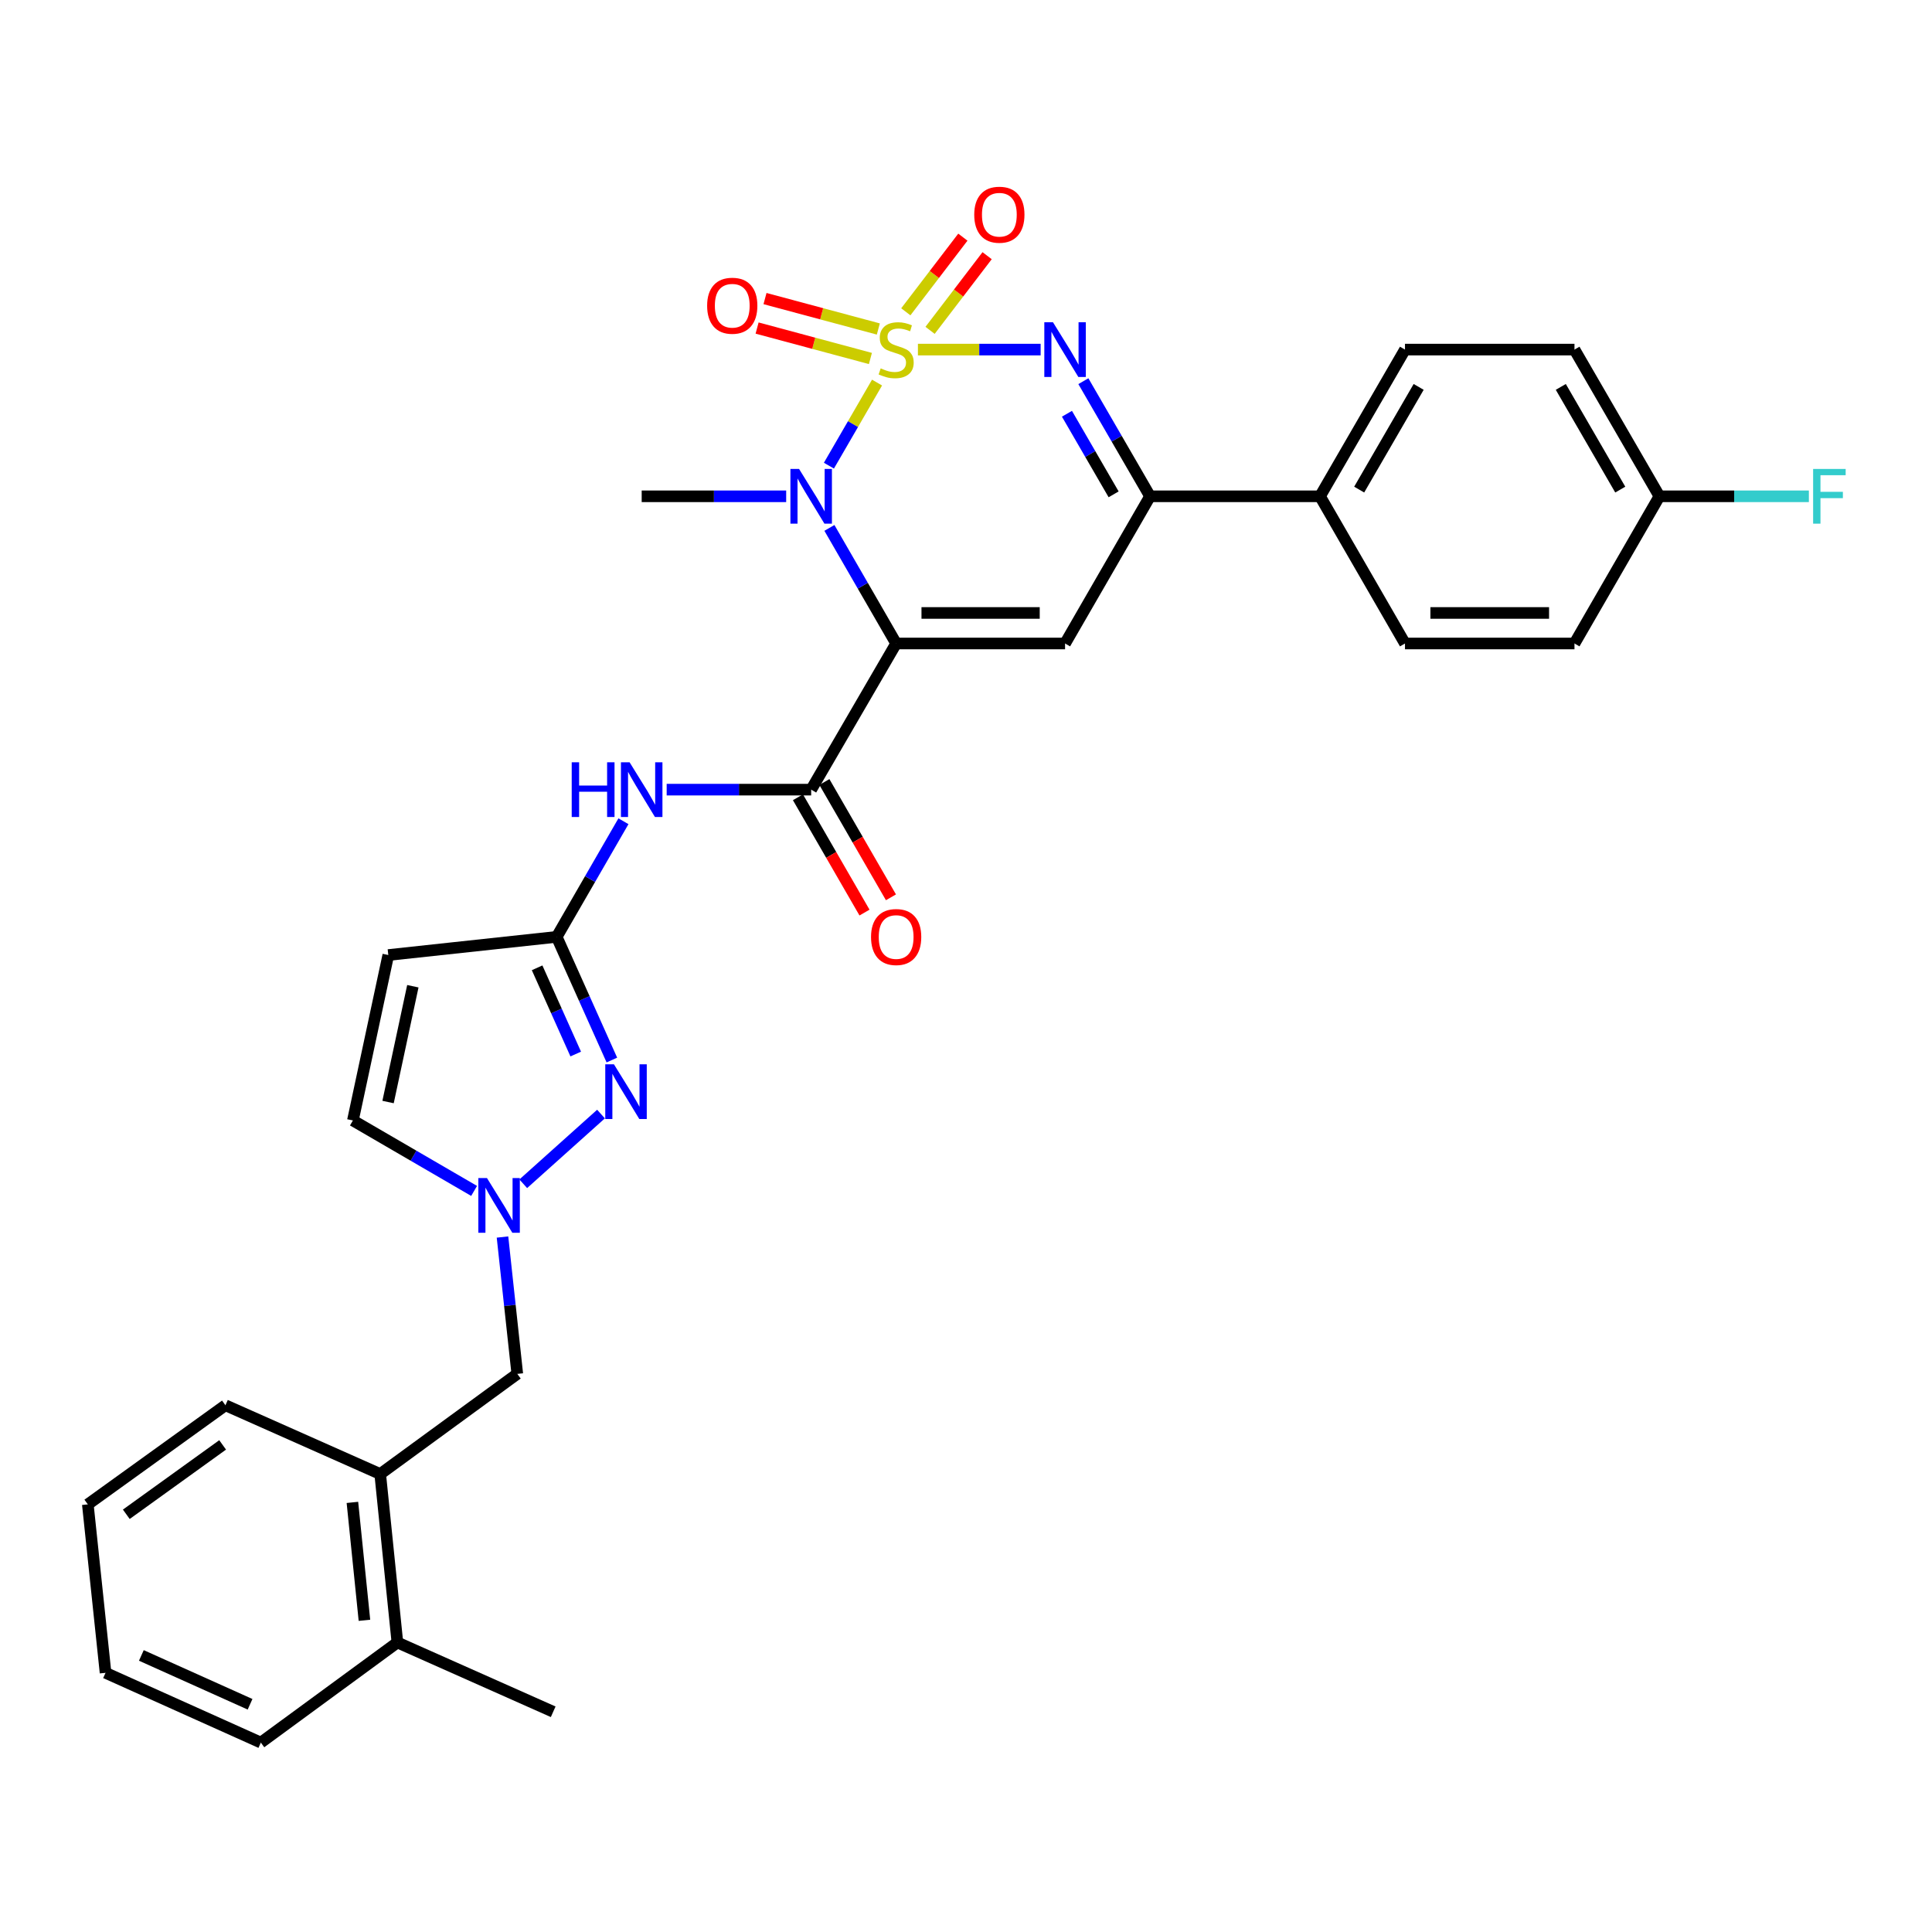 <?xml version='1.0' encoding='iso-8859-1'?>
<svg version='1.1' baseProfile='full'
              xmlns='http://www.w3.org/2000/svg'
                      xmlns:rdkit='http://www.rdkit.org/xml'
                      xmlns:xlink='http://www.w3.org/1999/xlink'
                  xml:space='preserve'
width='1000px' height='1000px' viewBox='0 0 1000 1000'>
<!-- END OF HEADER -->
<rect style='opacity:1.0;fill:#FFFFFF;stroke:none' width='1000' height='1000' x='0' y='0'> </rect>
<path class='bond-1' d='M 453.955,198.022 L 441.5,219.524' style='fill:none;fill-rule:evenodd;stroke:#CCCC00;stroke-width:6px;stroke-linecap:butt;stroke-linejoin:miter;stroke-opacity:1' />
<path class='bond-1' d='M 441.5,219.524 L 429.045,241.025' style='fill:none;fill-rule:evenodd;stroke:#0000FF;stroke-width:6px;stroke-linecap:butt;stroke-linejoin:miter;stroke-opacity:1' />
<path class='bond-2' d='M 475.111,180.948 L 506.871,180.948' style='fill:none;fill-rule:evenodd;stroke:#CCCC00;stroke-width:6px;stroke-linecap:butt;stroke-linejoin:miter;stroke-opacity:1' />
<path class='bond-2' d='M 506.871,180.948 L 538.632,180.948' style='fill:none;fill-rule:evenodd;stroke:#0000FF;stroke-width:6px;stroke-linecap:butt;stroke-linejoin:miter;stroke-opacity:1' />
<path class='bond-11' d='M 481.403,170.987 L 496.169,151.666' style='fill:none;fill-rule:evenodd;stroke:#CCCC00;stroke-width:6px;stroke-linecap:butt;stroke-linejoin:miter;stroke-opacity:1' />
<path class='bond-11' d='M 496.169,151.666 L 510.935,132.344' style='fill:none;fill-rule:evenodd;stroke:#FF0000;stroke-width:6px;stroke-linecap:butt;stroke-linejoin:miter;stroke-opacity:1' />
<path class='bond-11' d='M 468.846,161.391 L 483.612,142.069' style='fill:none;fill-rule:evenodd;stroke:#CCCC00;stroke-width:6px;stroke-linecap:butt;stroke-linejoin:miter;stroke-opacity:1' />
<path class='bond-11' d='M 483.612,142.069 L 498.378,122.748' style='fill:none;fill-rule:evenodd;stroke:#FF0000;stroke-width:6px;stroke-linecap:butt;stroke-linejoin:miter;stroke-opacity:1' />
<path class='bond-12' d='M 454.619,170.288 L 425.293,162.412' style='fill:none;fill-rule:evenodd;stroke:#CCCC00;stroke-width:6px;stroke-linecap:butt;stroke-linejoin:miter;stroke-opacity:1' />
<path class='bond-12' d='M 425.293,162.412 L 395.967,154.536' style='fill:none;fill-rule:evenodd;stroke:#FF0000;stroke-width:6px;stroke-linecap:butt;stroke-linejoin:miter;stroke-opacity:1' />
<path class='bond-12' d='M 450.52,185.551 L 421.194,177.675' style='fill:none;fill-rule:evenodd;stroke:#CCCC00;stroke-width:6px;stroke-linecap:butt;stroke-linejoin:miter;stroke-opacity:1' />
<path class='bond-12' d='M 421.194,177.675 L 391.868,169.799' style='fill:none;fill-rule:evenodd;stroke:#FF0000;stroke-width:6px;stroke-linecap:butt;stroke-linejoin:miter;stroke-opacity:1' />
<path class='bond-0' d='M 463.845,333.07 L 446.574,303.157' style='fill:none;fill-rule:evenodd;stroke:#000000;stroke-width:6px;stroke-linecap:butt;stroke-linejoin:miter;stroke-opacity:1' />
<path class='bond-0' d='M 446.574,303.157 L 429.303,273.245' style='fill:none;fill-rule:evenodd;stroke:#0000FF;stroke-width:6px;stroke-linecap:butt;stroke-linejoin:miter;stroke-opacity:1' />
<path class='bond-4' d='M 463.845,333.07 L 419.858,408.718' style='fill:none;fill-rule:evenodd;stroke:#000000;stroke-width:6px;stroke-linecap:butt;stroke-linejoin:miter;stroke-opacity:1' />
<path class='bond-31' d='M 463.845,333.07 L 551.276,333.07' style='fill:none;fill-rule:evenodd;stroke:#000000;stroke-width:6px;stroke-linecap:butt;stroke-linejoin:miter;stroke-opacity:1' />
<path class='bond-31' d='M 476.96,317.266 L 538.161,317.266' style='fill:none;fill-rule:evenodd;stroke:#000000;stroke-width:6px;stroke-linecap:butt;stroke-linejoin:miter;stroke-opacity:1' />
<path class='bond-21' d='M 406.925,256.886 L 369.531,256.886' style='fill:none;fill-rule:evenodd;stroke:#0000FF;stroke-width:6px;stroke-linecap:butt;stroke-linejoin:miter;stroke-opacity:1' />
<path class='bond-21' d='M 369.531,256.886 L 332.137,256.886' style='fill:none;fill-rule:evenodd;stroke:#000000;stroke-width:6px;stroke-linecap:butt;stroke-linejoin:miter;stroke-opacity:1' />
<path class='bond-5' d='M 560.749,197.302 L 578.006,227.094' style='fill:none;fill-rule:evenodd;stroke:#0000FF;stroke-width:6px;stroke-linecap:butt;stroke-linejoin:miter;stroke-opacity:1' />
<path class='bond-5' d='M 578.006,227.094 L 595.263,256.886' style='fill:none;fill-rule:evenodd;stroke:#000000;stroke-width:6px;stroke-linecap:butt;stroke-linejoin:miter;stroke-opacity:1' />
<path class='bond-5' d='M 552.251,214.161 L 564.331,235.016' style='fill:none;fill-rule:evenodd;stroke:#0000FF;stroke-width:6px;stroke-linecap:butt;stroke-linejoin:miter;stroke-opacity:1' />
<path class='bond-5' d='M 564.331,235.016 L 576.411,255.87' style='fill:none;fill-rule:evenodd;stroke:#000000;stroke-width:6px;stroke-linecap:butt;stroke-linejoin:miter;stroke-opacity:1' />
<path class='bond-3' d='M 551.276,333.07 L 595.263,256.886' style='fill:none;fill-rule:evenodd;stroke:#000000;stroke-width:6px;stroke-linecap:butt;stroke-linejoin:miter;stroke-opacity:1' />
<path class='bond-9' d='M 419.858,408.718 L 382.464,408.718' style='fill:none;fill-rule:evenodd;stroke:#000000;stroke-width:6px;stroke-linecap:butt;stroke-linejoin:miter;stroke-opacity:1' />
<path class='bond-9' d='M 382.464,408.718 L 345.07,408.718' style='fill:none;fill-rule:evenodd;stroke:#0000FF;stroke-width:6px;stroke-linecap:butt;stroke-linejoin:miter;stroke-opacity:1' />
<path class='bond-17' d='M 413.014,412.668 L 430.24,442.509' style='fill:none;fill-rule:evenodd;stroke:#000000;stroke-width:6px;stroke-linecap:butt;stroke-linejoin:miter;stroke-opacity:1' />
<path class='bond-17' d='M 430.24,442.509 L 447.466,472.35' style='fill:none;fill-rule:evenodd;stroke:#FF0000;stroke-width:6px;stroke-linecap:butt;stroke-linejoin:miter;stroke-opacity:1' />
<path class='bond-17' d='M 426.701,404.767 L 443.927,434.608' style='fill:none;fill-rule:evenodd;stroke:#000000;stroke-width:6px;stroke-linecap:butt;stroke-linejoin:miter;stroke-opacity:1' />
<path class='bond-17' d='M 443.927,434.608 L 461.153,464.449' style='fill:none;fill-rule:evenodd;stroke:#FF0000;stroke-width:6px;stroke-linecap:butt;stroke-linejoin:miter;stroke-opacity:1' />
<path class='bond-15' d='M 595.263,256.886 L 683.238,256.886' style='fill:none;fill-rule:evenodd;stroke:#000000;stroke-width:6px;stroke-linecap:butt;stroke-linejoin:miter;stroke-opacity:1' />
<path class='bond-6' d='M 316.701,548.673 L 302.425,516.796' style='fill:none;fill-rule:evenodd;stroke:#0000FF;stroke-width:6px;stroke-linecap:butt;stroke-linejoin:miter;stroke-opacity:1' />
<path class='bond-6' d='M 302.425,516.796 L 288.15,484.919' style='fill:none;fill-rule:evenodd;stroke:#000000;stroke-width:6px;stroke-linecap:butt;stroke-linejoin:miter;stroke-opacity:1' />
<path class='bond-6' d='M 297.994,545.569 L 288.002,523.255' style='fill:none;fill-rule:evenodd;stroke:#0000FF;stroke-width:6px;stroke-linecap:butt;stroke-linejoin:miter;stroke-opacity:1' />
<path class='bond-6' d='M 288.002,523.255 L 278.009,500.941' style='fill:none;fill-rule:evenodd;stroke:#000000;stroke-width:6px;stroke-linecap:butt;stroke-linejoin:miter;stroke-opacity:1' />
<path class='bond-8' d='M 311.079,576.634 L 270.836,612.714' style='fill:none;fill-rule:evenodd;stroke:#0000FF;stroke-width:6px;stroke-linecap:butt;stroke-linejoin:miter;stroke-opacity:1' />
<path class='bond-7' d='M 288.15,484.919 L 305.422,454.998' style='fill:none;fill-rule:evenodd;stroke:#000000;stroke-width:6px;stroke-linecap:butt;stroke-linejoin:miter;stroke-opacity:1' />
<path class='bond-7' d='M 305.422,454.998 L 322.694,425.077' style='fill:none;fill-rule:evenodd;stroke:#0000FF;stroke-width:6px;stroke-linecap:butt;stroke-linejoin:miter;stroke-opacity:1' />
<path class='bond-10' d='M 288.15,484.919 L 200.982,494.322' style='fill:none;fill-rule:evenodd;stroke:#000000;stroke-width:6px;stroke-linecap:butt;stroke-linejoin:miter;stroke-opacity:1' />
<path class='bond-14' d='M 260.091,640.284 L 263.918,675.7' style='fill:none;fill-rule:evenodd;stroke:#0000FF;stroke-width:6px;stroke-linecap:butt;stroke-linejoin:miter;stroke-opacity:1' />
<path class='bond-14' d='M 263.918,675.7 L 267.745,711.116' style='fill:none;fill-rule:evenodd;stroke:#000000;stroke-width:6px;stroke-linecap:butt;stroke-linejoin:miter;stroke-opacity:1' />
<path class='bond-33' d='M 245.396,616.416 L 214.027,598.18' style='fill:none;fill-rule:evenodd;stroke:#0000FF;stroke-width:6px;stroke-linecap:butt;stroke-linejoin:miter;stroke-opacity:1' />
<path class='bond-33' d='M 214.027,598.18 L 182.659,579.944' style='fill:none;fill-rule:evenodd;stroke:#000000;stroke-width:6px;stroke-linecap:butt;stroke-linejoin:miter;stroke-opacity:1' />
<path class='bond-13' d='M 200.982,494.322 L 182.659,579.944' style='fill:none;fill-rule:evenodd;stroke:#000000;stroke-width:6px;stroke-linecap:butt;stroke-linejoin:miter;stroke-opacity:1' />
<path class='bond-13' d='M 213.688,510.473 L 200.861,570.408' style='fill:none;fill-rule:evenodd;stroke:#000000;stroke-width:6px;stroke-linecap:butt;stroke-linejoin:miter;stroke-opacity:1' />
<path class='bond-16' d='M 267.745,711.116 L 196.794,762.953' style='fill:none;fill-rule:evenodd;stroke:#000000;stroke-width:6px;stroke-linecap:butt;stroke-linejoin:miter;stroke-opacity:1' />
<path class='bond-19' d='M 683.238,256.886 L 727.217,180.948' style='fill:none;fill-rule:evenodd;stroke:#000000;stroke-width:6px;stroke-linecap:butt;stroke-linejoin:miter;stroke-opacity:1' />
<path class='bond-19' d='M 703.511,253.416 L 734.296,200.259' style='fill:none;fill-rule:evenodd;stroke:#000000;stroke-width:6px;stroke-linecap:butt;stroke-linejoin:miter;stroke-opacity:1' />
<path class='bond-20' d='M 683.238,256.886 L 727.217,333.07' style='fill:none;fill-rule:evenodd;stroke:#000000;stroke-width:6px;stroke-linecap:butt;stroke-linejoin:miter;stroke-opacity:1' />
<path class='bond-18' d='M 196.794,762.953 L 205.689,850.138' style='fill:none;fill-rule:evenodd;stroke:#000000;stroke-width:6px;stroke-linecap:butt;stroke-linejoin:miter;stroke-opacity:1' />
<path class='bond-18' d='M 182.406,777.635 L 188.632,838.664' style='fill:none;fill-rule:evenodd;stroke:#000000;stroke-width:6px;stroke-linecap:butt;stroke-linejoin:miter;stroke-opacity:1' />
<path class='bond-26' d='M 196.794,762.953 L 116.686,727.359' style='fill:none;fill-rule:evenodd;stroke:#000000;stroke-width:6px;stroke-linecap:butt;stroke-linejoin:miter;stroke-opacity:1' />
<path class='bond-27' d='M 205.689,850.138 L 286.332,886.013' style='fill:none;fill-rule:evenodd;stroke:#000000;stroke-width:6px;stroke-linecap:butt;stroke-linejoin:miter;stroke-opacity:1' />
<path class='bond-28' d='M 205.689,850.138 L 135.01,901.966' style='fill:none;fill-rule:evenodd;stroke:#000000;stroke-width:6px;stroke-linecap:butt;stroke-linejoin:miter;stroke-opacity:1' />
<path class='bond-24' d='M 727.217,180.948 L 814.946,180.948' style='fill:none;fill-rule:evenodd;stroke:#000000;stroke-width:6px;stroke-linecap:butt;stroke-linejoin:miter;stroke-opacity:1' />
<path class='bond-23' d='M 727.217,333.07 L 814.946,333.07' style='fill:none;fill-rule:evenodd;stroke:#000000;stroke-width:6px;stroke-linecap:butt;stroke-linejoin:miter;stroke-opacity:1' />
<path class='bond-23' d='M 740.377,317.266 L 801.787,317.266' style='fill:none;fill-rule:evenodd;stroke:#000000;stroke-width:6px;stroke-linecap:butt;stroke-linejoin:miter;stroke-opacity:1' />
<path class='bond-22' d='M 858.916,256.886 L 814.946,333.07' style='fill:none;fill-rule:evenodd;stroke:#000000;stroke-width:6px;stroke-linecap:butt;stroke-linejoin:miter;stroke-opacity:1' />
<path class='bond-25' d='M 858.916,256.886 L 897.594,256.886' style='fill:none;fill-rule:evenodd;stroke:#000000;stroke-width:6px;stroke-linecap:butt;stroke-linejoin:miter;stroke-opacity:1' />
<path class='bond-25' d='M 897.594,256.886 L 936.272,256.886' style='fill:none;fill-rule:evenodd;stroke:#33CCCC;stroke-width:6px;stroke-linecap:butt;stroke-linejoin:miter;stroke-opacity:1' />
<path class='bond-32' d='M 858.916,256.886 L 814.946,180.948' style='fill:none;fill-rule:evenodd;stroke:#000000;stroke-width:6px;stroke-linecap:butt;stroke-linejoin:miter;stroke-opacity:1' />
<path class='bond-32' d='M 838.644,253.415 L 807.865,200.258' style='fill:none;fill-rule:evenodd;stroke:#000000;stroke-width:6px;stroke-linecap:butt;stroke-linejoin:miter;stroke-opacity:1' />
<path class='bond-29' d='M 116.686,727.359 L 45.455,778.661' style='fill:none;fill-rule:evenodd;stroke:#000000;stroke-width:6px;stroke-linecap:butt;stroke-linejoin:miter;stroke-opacity:1' />
<path class='bond-29' d='M 115.237,747.879 L 65.375,783.79' style='fill:none;fill-rule:evenodd;stroke:#000000;stroke-width:6px;stroke-linecap:butt;stroke-linejoin:miter;stroke-opacity:1' />
<path class='bond-34' d='M 135.01,901.966 L 54.63,865.845' style='fill:none;fill-rule:evenodd;stroke:#000000;stroke-width:6px;stroke-linecap:butt;stroke-linejoin:miter;stroke-opacity:1' />
<path class='bond-34' d='M 129.431,882.133 L 73.165,856.848' style='fill:none;fill-rule:evenodd;stroke:#000000;stroke-width:6px;stroke-linecap:butt;stroke-linejoin:miter;stroke-opacity:1' />
<path class='bond-30' d='M 45.455,778.661 L 54.63,865.845' style='fill:none;fill-rule:evenodd;stroke:#000000;stroke-width:6px;stroke-linecap:butt;stroke-linejoin:miter;stroke-opacity:1' />
<path  class='atom-0' d='M 455.845 190.668
Q 456.165 190.788, 457.485 191.348
Q 458.805 191.908, 460.245 192.268
Q 461.725 192.588, 463.165 192.588
Q 465.845 192.588, 467.405 191.308
Q 468.965 189.988, 468.965 187.708
Q 468.965 186.148, 468.165 185.188
Q 467.405 184.228, 466.205 183.708
Q 465.005 183.188, 463.005 182.588
Q 460.485 181.828, 458.965 181.108
Q 457.485 180.388, 456.405 178.868
Q 455.365 177.348, 455.365 174.788
Q 455.365 171.228, 457.765 169.028
Q 460.205 166.828, 465.005 166.828
Q 468.285 166.828, 472.005 168.388
L 471.085 171.468
Q 467.685 170.068, 465.125 170.068
Q 462.365 170.068, 460.845 171.228
Q 459.325 172.348, 459.365 174.308
Q 459.365 175.828, 460.125 176.748
Q 460.925 177.668, 462.045 178.188
Q 463.205 178.708, 465.125 179.308
Q 467.685 180.108, 469.205 180.908
Q 470.725 181.708, 471.805 183.348
Q 472.925 184.948, 472.925 187.708
Q 472.925 191.628, 470.285 193.748
Q 467.685 195.828, 463.325 195.828
Q 460.805 195.828, 458.885 195.268
Q 457.005 194.748, 454.765 193.828
L 455.845 190.668
' fill='#CCCC00'/>
<path  class='atom-2' d='M 413.598 242.726
L 422.878 257.726
Q 423.798 259.206, 425.278 261.886
Q 426.758 264.566, 426.838 264.726
L 426.838 242.726
L 430.598 242.726
L 430.598 271.046
L 426.718 271.046
L 416.758 254.646
Q 415.598 252.726, 414.358 250.526
Q 413.158 248.326, 412.798 247.646
L 412.798 271.046
L 409.118 271.046
L 409.118 242.726
L 413.598 242.726
' fill='#0000FF'/>
<path  class='atom-3' d='M 545.016 166.788
L 554.296 181.788
Q 555.216 183.268, 556.696 185.948
Q 558.176 188.628, 558.256 188.788
L 558.256 166.788
L 562.016 166.788
L 562.016 195.108
L 558.136 195.108
L 548.176 178.708
Q 547.016 176.788, 545.776 174.588
Q 544.576 172.388, 544.216 171.708
L 544.216 195.108
L 540.536 195.108
L 540.536 166.788
L 545.016 166.788
' fill='#0000FF'/>
<path  class='atom-7' d='M 317.765 550.867
L 327.045 565.867
Q 327.965 567.347, 329.445 570.027
Q 330.925 572.707, 331.005 572.867
L 331.005 550.867
L 334.765 550.867
L 334.765 579.187
L 330.885 579.187
L 320.925 562.787
Q 319.765 560.867, 318.525 558.667
Q 317.325 556.467, 316.965 555.787
L 316.965 579.187
L 313.285 579.187
L 313.285 550.867
L 317.765 550.867
' fill='#0000FF'/>
<path  class='atom-9' d='M 252.064 609.772
L 261.344 624.772
Q 262.264 626.252, 263.744 628.932
Q 265.224 631.612, 265.304 631.772
L 265.304 609.772
L 269.064 609.772
L 269.064 638.092
L 265.184 638.092
L 255.224 621.692
Q 254.064 619.772, 252.824 617.572
Q 251.624 615.372, 251.264 614.692
L 251.264 638.092
L 247.584 638.092
L 247.584 609.772
L 252.064 609.772
' fill='#0000FF'/>
<path  class='atom-10' d='M 295.917 394.558
L 299.757 394.558
L 299.757 406.598
L 314.237 406.598
L 314.237 394.558
L 318.077 394.558
L 318.077 422.878
L 314.237 422.878
L 314.237 409.798
L 299.757 409.798
L 299.757 422.878
L 295.917 422.878
L 295.917 394.558
' fill='#0000FF'/>
<path  class='atom-10' d='M 325.877 394.558
L 335.157 409.558
Q 336.077 411.038, 337.557 413.718
Q 339.037 416.398, 339.117 416.558
L 339.117 394.558
L 342.877 394.558
L 342.877 422.878
L 338.997 422.878
L 329.037 406.478
Q 327.877 404.558, 326.637 402.358
Q 325.437 400.158, 325.077 399.478
L 325.077 422.878
L 321.397 422.878
L 321.397 394.558
L 325.877 394.558
' fill='#0000FF'/>
<path  class='atom-12' d='M 504.262 111.131
Q 504.262 104.331, 507.622 100.531
Q 510.982 96.731, 517.262 96.731
Q 523.542 96.731, 526.902 100.531
Q 530.262 104.331, 530.262 111.131
Q 530.262 118.011, 526.862 121.931
Q 523.462 125.811, 517.262 125.811
Q 511.022 125.811, 507.622 121.931
Q 504.262 118.051, 504.262 111.131
M 517.262 122.611
Q 521.582 122.611, 523.902 119.731
Q 526.262 116.811, 526.262 111.131
Q 526.262 105.571, 523.902 102.771
Q 521.582 99.931, 517.262 99.931
Q 512.942 99.931, 510.582 102.731
Q 508.262 105.531, 508.262 111.131
Q 508.262 116.851, 510.582 119.731
Q 512.942 122.611, 517.262 122.611
' fill='#FF0000'/>
<path  class='atom-13' d='M 366.013 158.244
Q 366.013 151.444, 369.373 147.644
Q 372.733 143.844, 379.013 143.844
Q 385.293 143.844, 388.653 147.644
Q 392.013 151.444, 392.013 158.244
Q 392.013 165.124, 388.613 169.044
Q 385.213 172.924, 379.013 172.924
Q 372.773 172.924, 369.373 169.044
Q 366.013 165.164, 366.013 158.244
M 379.013 169.724
Q 383.333 169.724, 385.653 166.844
Q 388.013 163.924, 388.013 158.244
Q 388.013 152.684, 385.653 149.884
Q 383.333 147.044, 379.013 147.044
Q 374.693 147.044, 372.333 149.844
Q 370.013 152.644, 370.013 158.244
Q 370.013 163.964, 372.333 166.844
Q 374.693 169.724, 379.013 169.724
' fill='#FF0000'/>
<path  class='atom-18' d='M 450.845 484.999
Q 450.845 478.199, 454.205 474.399
Q 457.565 470.599, 463.845 470.599
Q 470.125 470.599, 473.485 474.399
Q 476.845 478.199, 476.845 484.999
Q 476.845 491.879, 473.445 495.799
Q 470.045 499.679, 463.845 499.679
Q 457.605 499.679, 454.205 495.799
Q 450.845 491.919, 450.845 484.999
M 463.845 496.479
Q 468.165 496.479, 470.485 493.599
Q 472.845 490.679, 472.845 484.999
Q 472.845 479.439, 470.485 476.639
Q 468.165 473.799, 463.845 473.799
Q 459.525 473.799, 457.165 476.599
Q 454.845 479.399, 454.845 484.999
Q 454.845 490.719, 457.165 493.599
Q 459.525 496.479, 463.845 496.479
' fill='#FF0000'/>
<path  class='atom-26' d='M 938.471 242.726
L 955.311 242.726
L 955.311 245.966
L 942.271 245.966
L 942.271 254.566
L 953.871 254.566
L 953.871 257.846
L 942.271 257.846
L 942.271 271.046
L 938.471 271.046
L 938.471 242.726
' fill='#33CCCC'/>
</svg>
